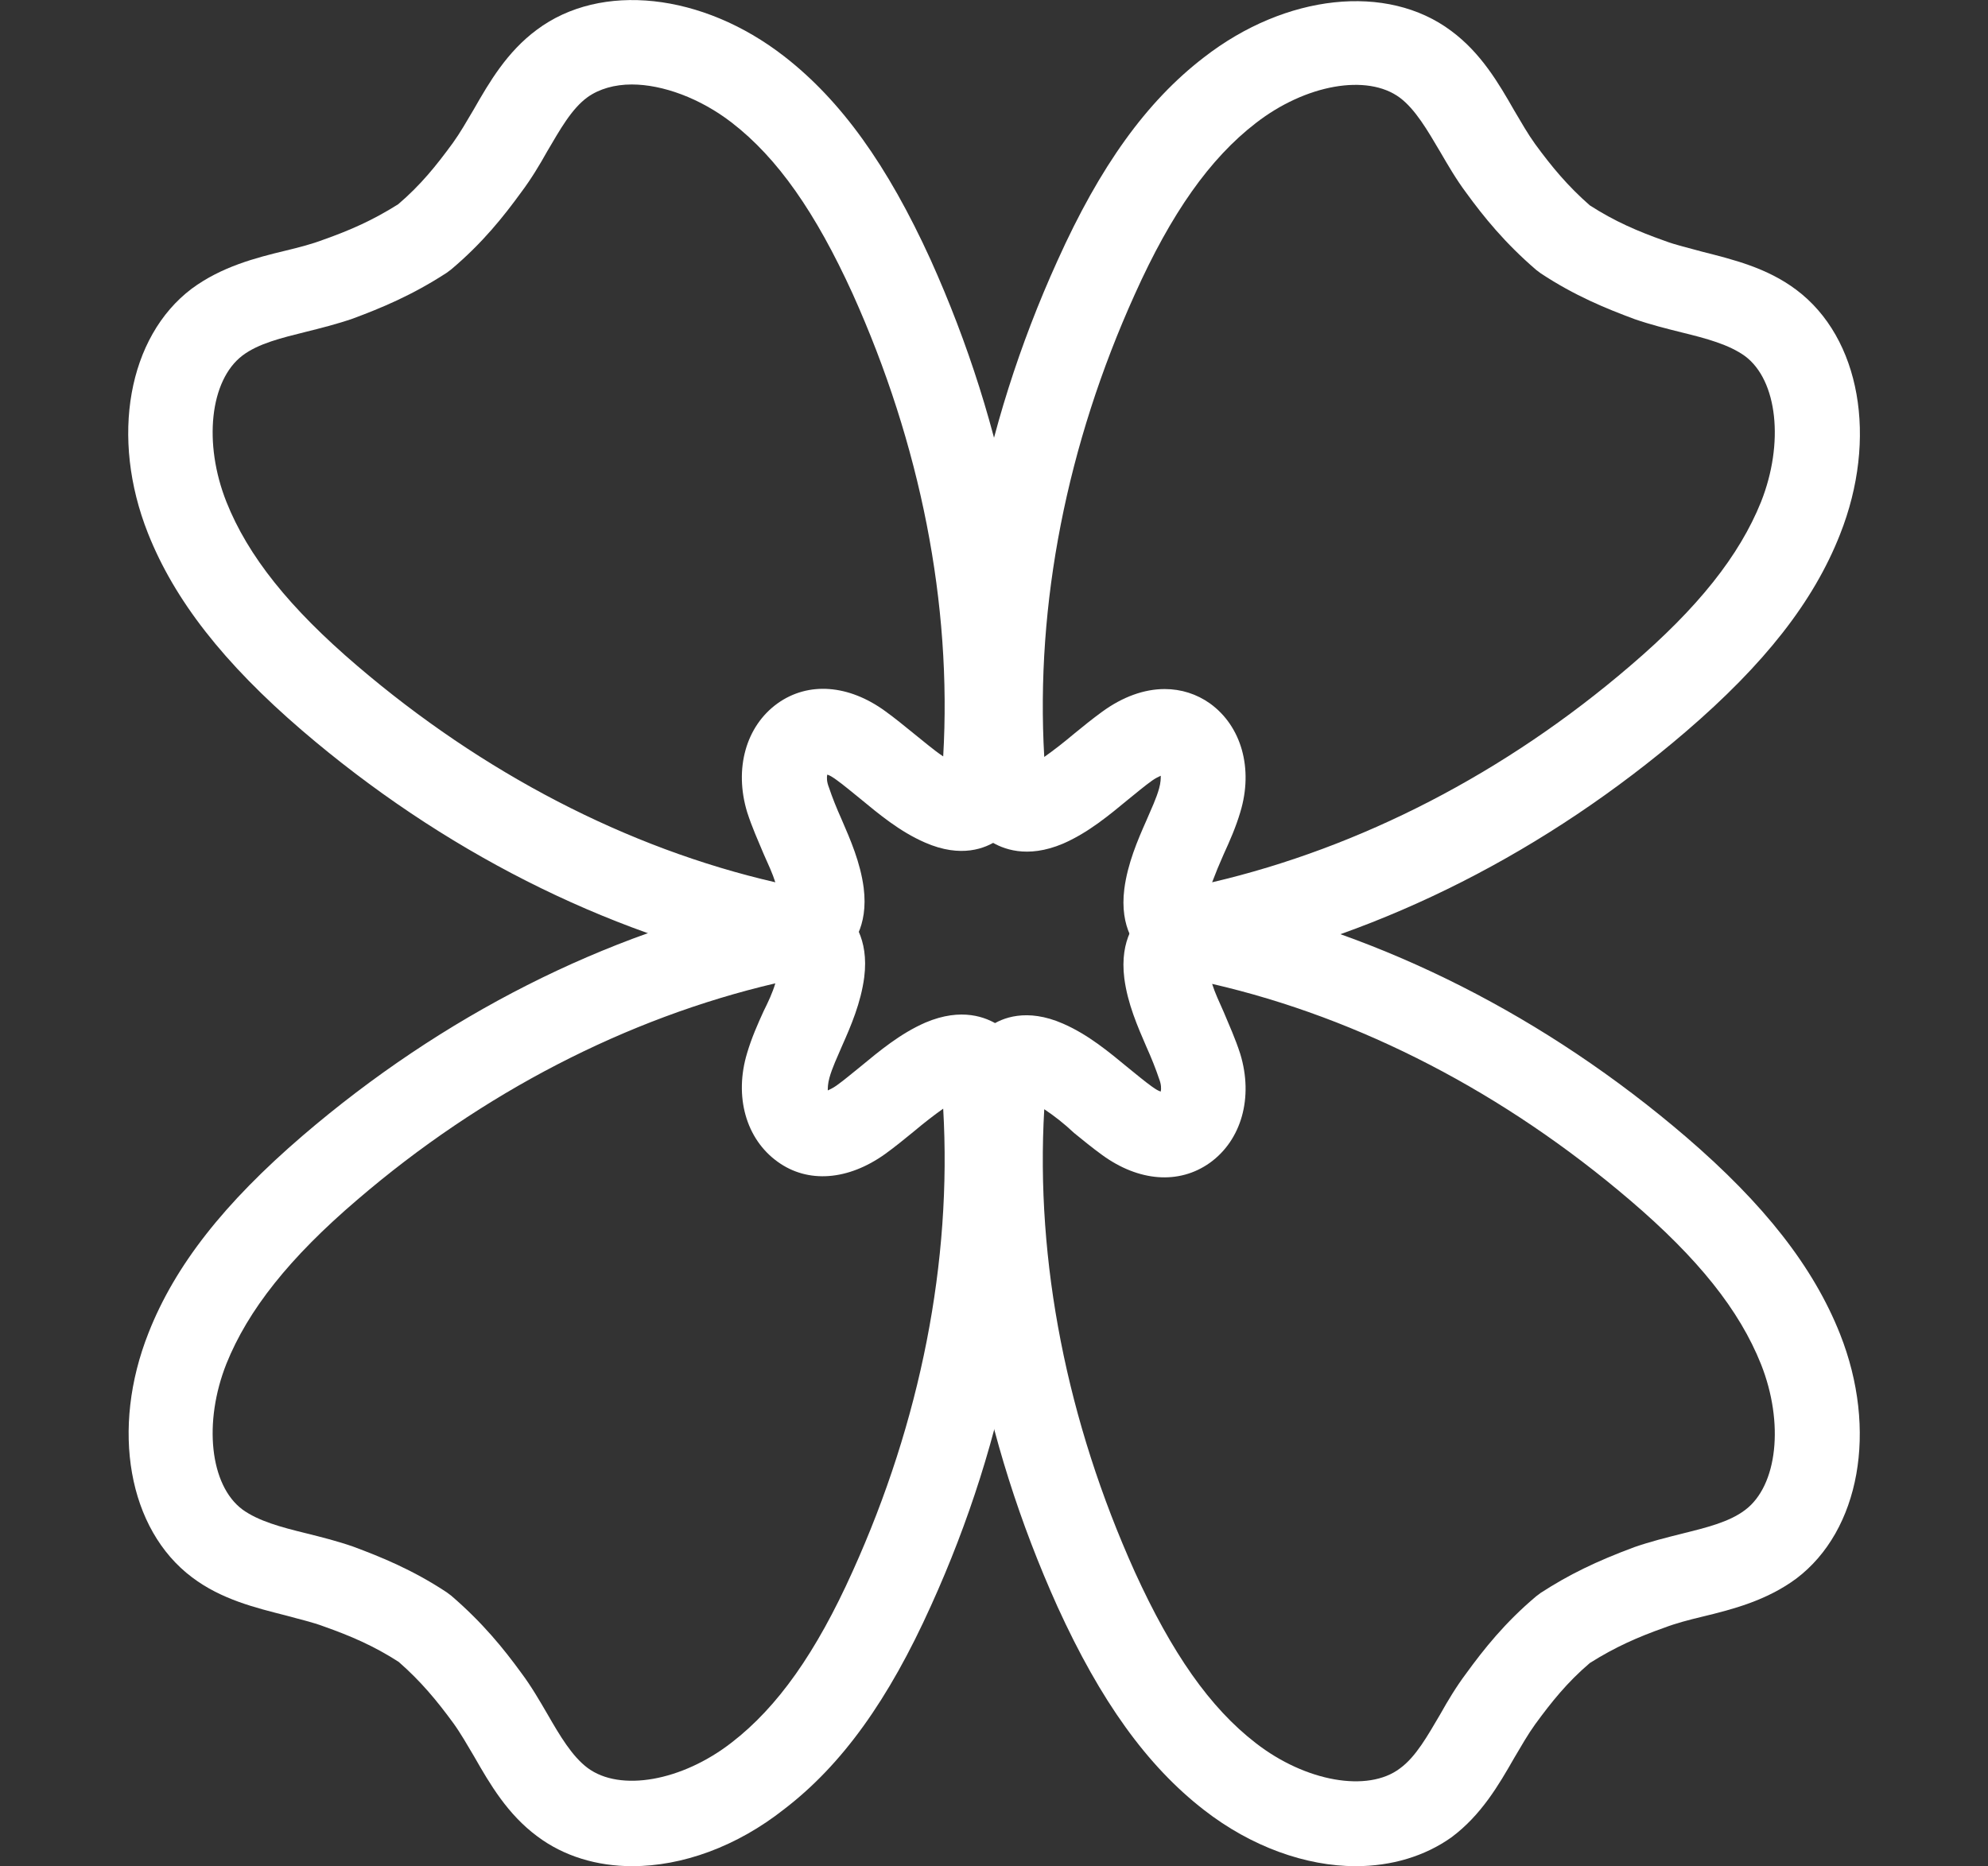 <?xml version="1.0" encoding="utf-8"?>
<!-- Generator: Adobe Illustrator 26.4.1, SVG Export Plug-In . SVG Version: 6.00 Build 0)  -->
<svg version="1.1" id="katman_1" xmlns="http://www.w3.org/2000/svg" xmlns:xlink="http://www.w3.org/1999/xlink" x="0px" y="0px"
	 viewBox="0 0 360 338" style="enable-background:new 0 0 360 338;" xml:space="preserve">
<rect x="0" y="0" width="360" height="338" fill="#333333" stroke="none"/>
<style type="text/css">
	.st0{fill:#FFFFFF;}
</style>
<g>
	<path class="st0" d="M144.5,176c-2,0-3.7-0.4-4.8-0.6c-30.3-6.5-59.7-21.4-85-43.1c-14.2-12.2-23.1-23.6-27.9-35.7
		c-6.9-17.4-3.6-35.6,7.9-44.3c5.4-4,11.6-5.6,17-6.9c2.5-0.6,4.8-1.2,6.9-2c4.8-1.7,8.9-3.5,13.5-6.4c4.1-3.5,6.9-7,9.9-11.1
		c1.3-1.8,2.5-3.9,3.8-6.1c2.8-4.9,6-10.4,11.4-14.4c11.6-8.7,30-6.7,44.8,4.8l0,0c10.3,8,18.7,19.7,26.5,36.8
		c13.7,30.4,19.8,62.8,17.6,93.7c-0.2,2.4-0.6,8.2-5.5,11.5c-2.1,1.4-6.5,3.3-13.1,0.4c-4.6-2-8.4-5.2-11.8-8
		c-1.5-1.2-2.9-2.4-4.3-3.4c-0.7-0.5-1.2-0.8-1.6-0.9c-0.1,0.5-0.1,1.3,0.3,2.3c0.6,1.8,1.4,3.8,2.3,5.8c1.6,3.7,3.4,7.8,4,12.4
		c0.9,7.1-2.2,10.8-4.1,12.4C149.8,175.5,147,176,144.5,176z M114.4,15.3c-3.1,0-5.9,0.8-8,2.3c-2.9,2.1-5,5.9-7.3,9.8
		c-1.4,2.5-2.9,5-4.7,7.4c-3.2,4.4-7,9.2-12.7,14l-0.8,0.6c-6.3,4.1-11.9,6.4-17,8.3c-2.9,1-5.7,1.7-8.5,2.4
		c-4.4,1.1-8.6,2.1-11.5,4.3C38,68.9,36.8,80.3,41,90.9c3.9,9.8,11.4,19.2,23.7,29.7c22.7,19.4,48.8,33,75.7,39.2
		c-0.5-1.6-1.3-3.3-2.1-5.1c-1-2.4-2.1-4.8-3-7.6c-2.4-7.9-0.2-15.6,5.5-19.7c5.6-4,12.9-3.4,19.5,1.4c1.8,1.3,3.5,2.7,5.1,4
		c1.9,1.5,3.6,3,5.4,4.2c1.6-27.6-4.1-56.5-16.4-83.8c-6.7-14.7-13.6-24.6-21.9-31l0,0C126.8,17.8,120,15.3,114.4,15.3z"/>
	<path class="st0" d="M215.5,176c-2.4,0-5.3-0.6-7.8-2.6c-1.9-1.6-5-5.3-4.1-12.4c0.6-4.6,2.4-8.8,4-12.4c0.9-2.1,1.8-4,2.3-5.8
		c0.3-1.1,0.3-1.8,0.3-2.3c-0.4,0.2-0.9,0.4-1.6,0.9c-1.4,1-2.8,2.2-4.3,3.4c-3.4,2.8-7.2,6-11.8,8c-6.6,2.8-11,0.9-13.1-0.4
		c-4.9-3.3-5.3-9-5.5-11.5c-2.2-30.9,3.8-63.3,17.6-93.7c7.7-17.1,16.1-28.8,26.5-36.8l0,0c14.8-11.5,33.2-13.5,44.8-4.8
		c5.4,4,8.6,9.5,11.4,14.4c1.3,2.2,2.5,4.3,3.8,6.1c3,4.1,5.9,7.6,9.9,11.1c4.5,2.9,8.7,4.7,13.5,6.4c2.1,0.8,4.4,1.3,6.9,2
		c5.5,1.4,11.7,2.9,17,6.9c11.6,8.7,14.8,26.9,7.9,44.3c-4.8,12.2-13.7,23.5-27.9,35.7c-25.3,21.7-54.7,36.6-85,43.1
		C219.2,175.7,217.5,176,215.5,176z M210.9,124.8c3,0,5.8,0.9,8.2,2.6c5.7,4.1,7.9,11.8,5.5,19.7c-0.8,2.7-1.9,5.2-3,7.6
		c-0.8,1.8-1.5,3.5-2.1,5.1c26.9-6.3,53.1-19.8,75.7-39.2c12.3-10.5,19.8-20,23.7-29.7c4.2-10.6,3-22-2.9-26.4
		c-2.9-2.1-7-3.2-11.5-4.3c-2.8-0.7-5.6-1.4-8.5-2.4c-5.1-1.9-10.8-4.2-17-8.3l-0.8-0.6c-5.7-4.9-9.5-9.6-12.7-14
		c-1.8-2.4-3.3-5-4.7-7.4c-2.3-3.9-4.5-7.7-7.3-9.8c-5.9-4.4-17.1-2.4-26.1,4.6l0,0c-8.3,6.4-15.3,16.3-21.9,31
		c-12.3,27.2-18,56.1-16.4,83.8c1.7-1.2,3.5-2.6,5.4-4.2c1.6-1.3,3.3-2.7,5.1-4C203.3,126.2,207.2,124.8,210.9,124.8z"/>
	<path class="st0" d="M114.5,338c-6.4,0-12.4-1.8-17.2-5.4c-5.4-4-8.6-9.5-11.4-14.4c-1.3-2.2-2.5-4.3-3.8-6.1
		c-3-4.1-5.9-7.6-9.9-11.1c-4.5-2.9-8.7-4.7-13.5-6.4c-2.1-0.8-4.4-1.3-6.9-2c-5.5-1.4-11.7-2.9-17-6.9
		c-11.6-8.7-14.8-26.9-7.9-44.3c4.8-12.2,13.7-23.5,27.9-35.7c25.3-21.7,54.7-36.6,85-43.1c2.4-0.5,8-1.7,12.6,2
		c1.9,1.6,5,5.3,4.1,12.4c-0.6,4.6-2.4,8.8-4,12.4c-0.9,2.1-1.8,4-2.3,5.8c-0.3,1.1-0.3,1.8-0.3,2.3c0.4-0.2,0.9-0.4,1.6-0.9
		c1.4-1,2.8-2.2,4.3-3.4c3.4-2.8,7.2-6,11.8-8c6.6-2.8,11-0.9,13.1,0.4c4.9,3.3,5.3,9,5.5,11.5c2.2,30.9-3.8,63.3-17.6,93.7
		c-7.7,17.1-16.1,28.8-26.5,36.8l0,0C133.4,334.5,123.5,338,114.5,338z M140.4,178.1c-26.9,6.3-53.1,19.8-75.7,39.2
		c-12.3,10.5-19.8,20-23.7,29.7c-4.2,10.6-3,22,2.9,26.4c2.9,2.1,7,3.2,11.5,4.3c2.8,0.7,5.6,1.4,8.5,2.4c5.1,1.9,10.8,4.2,17,8.3
		l0.8,0.6c5.7,4.9,9.5,9.6,12.7,14c1.8,2.4,3.3,5,4.7,7.4c2.3,4,4.5,7.7,7.3,9.8c5.9,4.4,17.1,2.4,26.1-4.6l0,0
		c8.3-6.4,15.3-16.3,21.9-31c12.3-27.2,18-56.1,16.4-83.8c-1.7,1.2-3.5,2.6-5.4,4.2c-1.6,1.3-3.3,2.7-5.1,4
		c-6.7,4.8-14,5.4-19.5,1.4c-5.7-4.1-7.9-11.8-5.5-19.7c0.8-2.7,1.9-5.2,3-7.6C139.1,181.5,139.9,179.8,140.4,178.1z"/>
	<path class="st0" d="M245.5,338c-9,0-18.9-3.5-27.5-10.2c-10.3-8-18.7-19.7-26.5-36.8c-13.7-30.4-19.8-62.8-17.6-93.7
		c0.2-2.4,0.6-8.2,5.5-11.5c2-1.4,6.5-3.3,13.1-0.4c4.6,2,8.4,5.2,11.8,8c1.5,1.2,2.9,2.4,4.3,3.4c0.7,0.5,1.2,0.8,1.6,0.9
		c0.1-0.5,0.1-1.3-0.3-2.3c-0.6-1.8-1.4-3.8-2.3-5.8c-1.6-3.7-3.4-7.8-4-12.4c-0.9-7.1,2.2-10.8,4.1-12.4c4.5-3.8,10.2-2.6,12.6-2
		c30.3,6.5,59.7,21.4,85,43.1c14.2,12.2,23.1,23.6,27.9,35.7c6.9,17.4,3.6,35.6-7.9,44.3c-5.4,4-11.6,5.6-17,6.9
		c-2.5,0.6-4.8,1.2-6.9,2c-4.8,1.7-8.9,3.5-13.5,6.4c-4.1,3.5-6.9,7-9.9,11.1c-1.3,1.8-2.5,3.9-3.8,6.1c-2.8,4.9-6,10.4-11.4,14.4
		C258,336.2,252,338,245.5,338z M189.1,200.9c-1.6,27.6,4.1,56.5,16.4,83.8c6.7,14.7,13.6,24.6,21.9,31l0,0c9,7,20.3,9,26.1,4.6
		c2.9-2.1,5-5.9,7.3-9.8c1.4-2.5,2.9-5,4.7-7.4c3.2-4.4,7-9.2,12.7-14l0.8-0.6c5.1-3.3,10-5.7,17-8.3c2.9-1,5.7-1.7,8.5-2.4
		c4.4-1.1,8.6-2.1,11.5-4.3c5.9-4.4,7.1-15.8,2.9-26.4c-3.9-9.8-11.4-19.2-23.7-29.7c-22.7-19.4-48.8-33-75.7-39.2
		c0.5,1.6,1.3,3.3,2.1,5.1c1,2.4,2.1,4.8,3,7.6c2.4,7.9,0.2,15.6-5.5,19.7c-5.6,4-12.9,3.4-19.5-1.4c-1.8-1.3-3.5-2.7-5.1-4
		C192.7,203.5,190.9,202.1,189.1,200.9z"/>
</g>
</svg>
